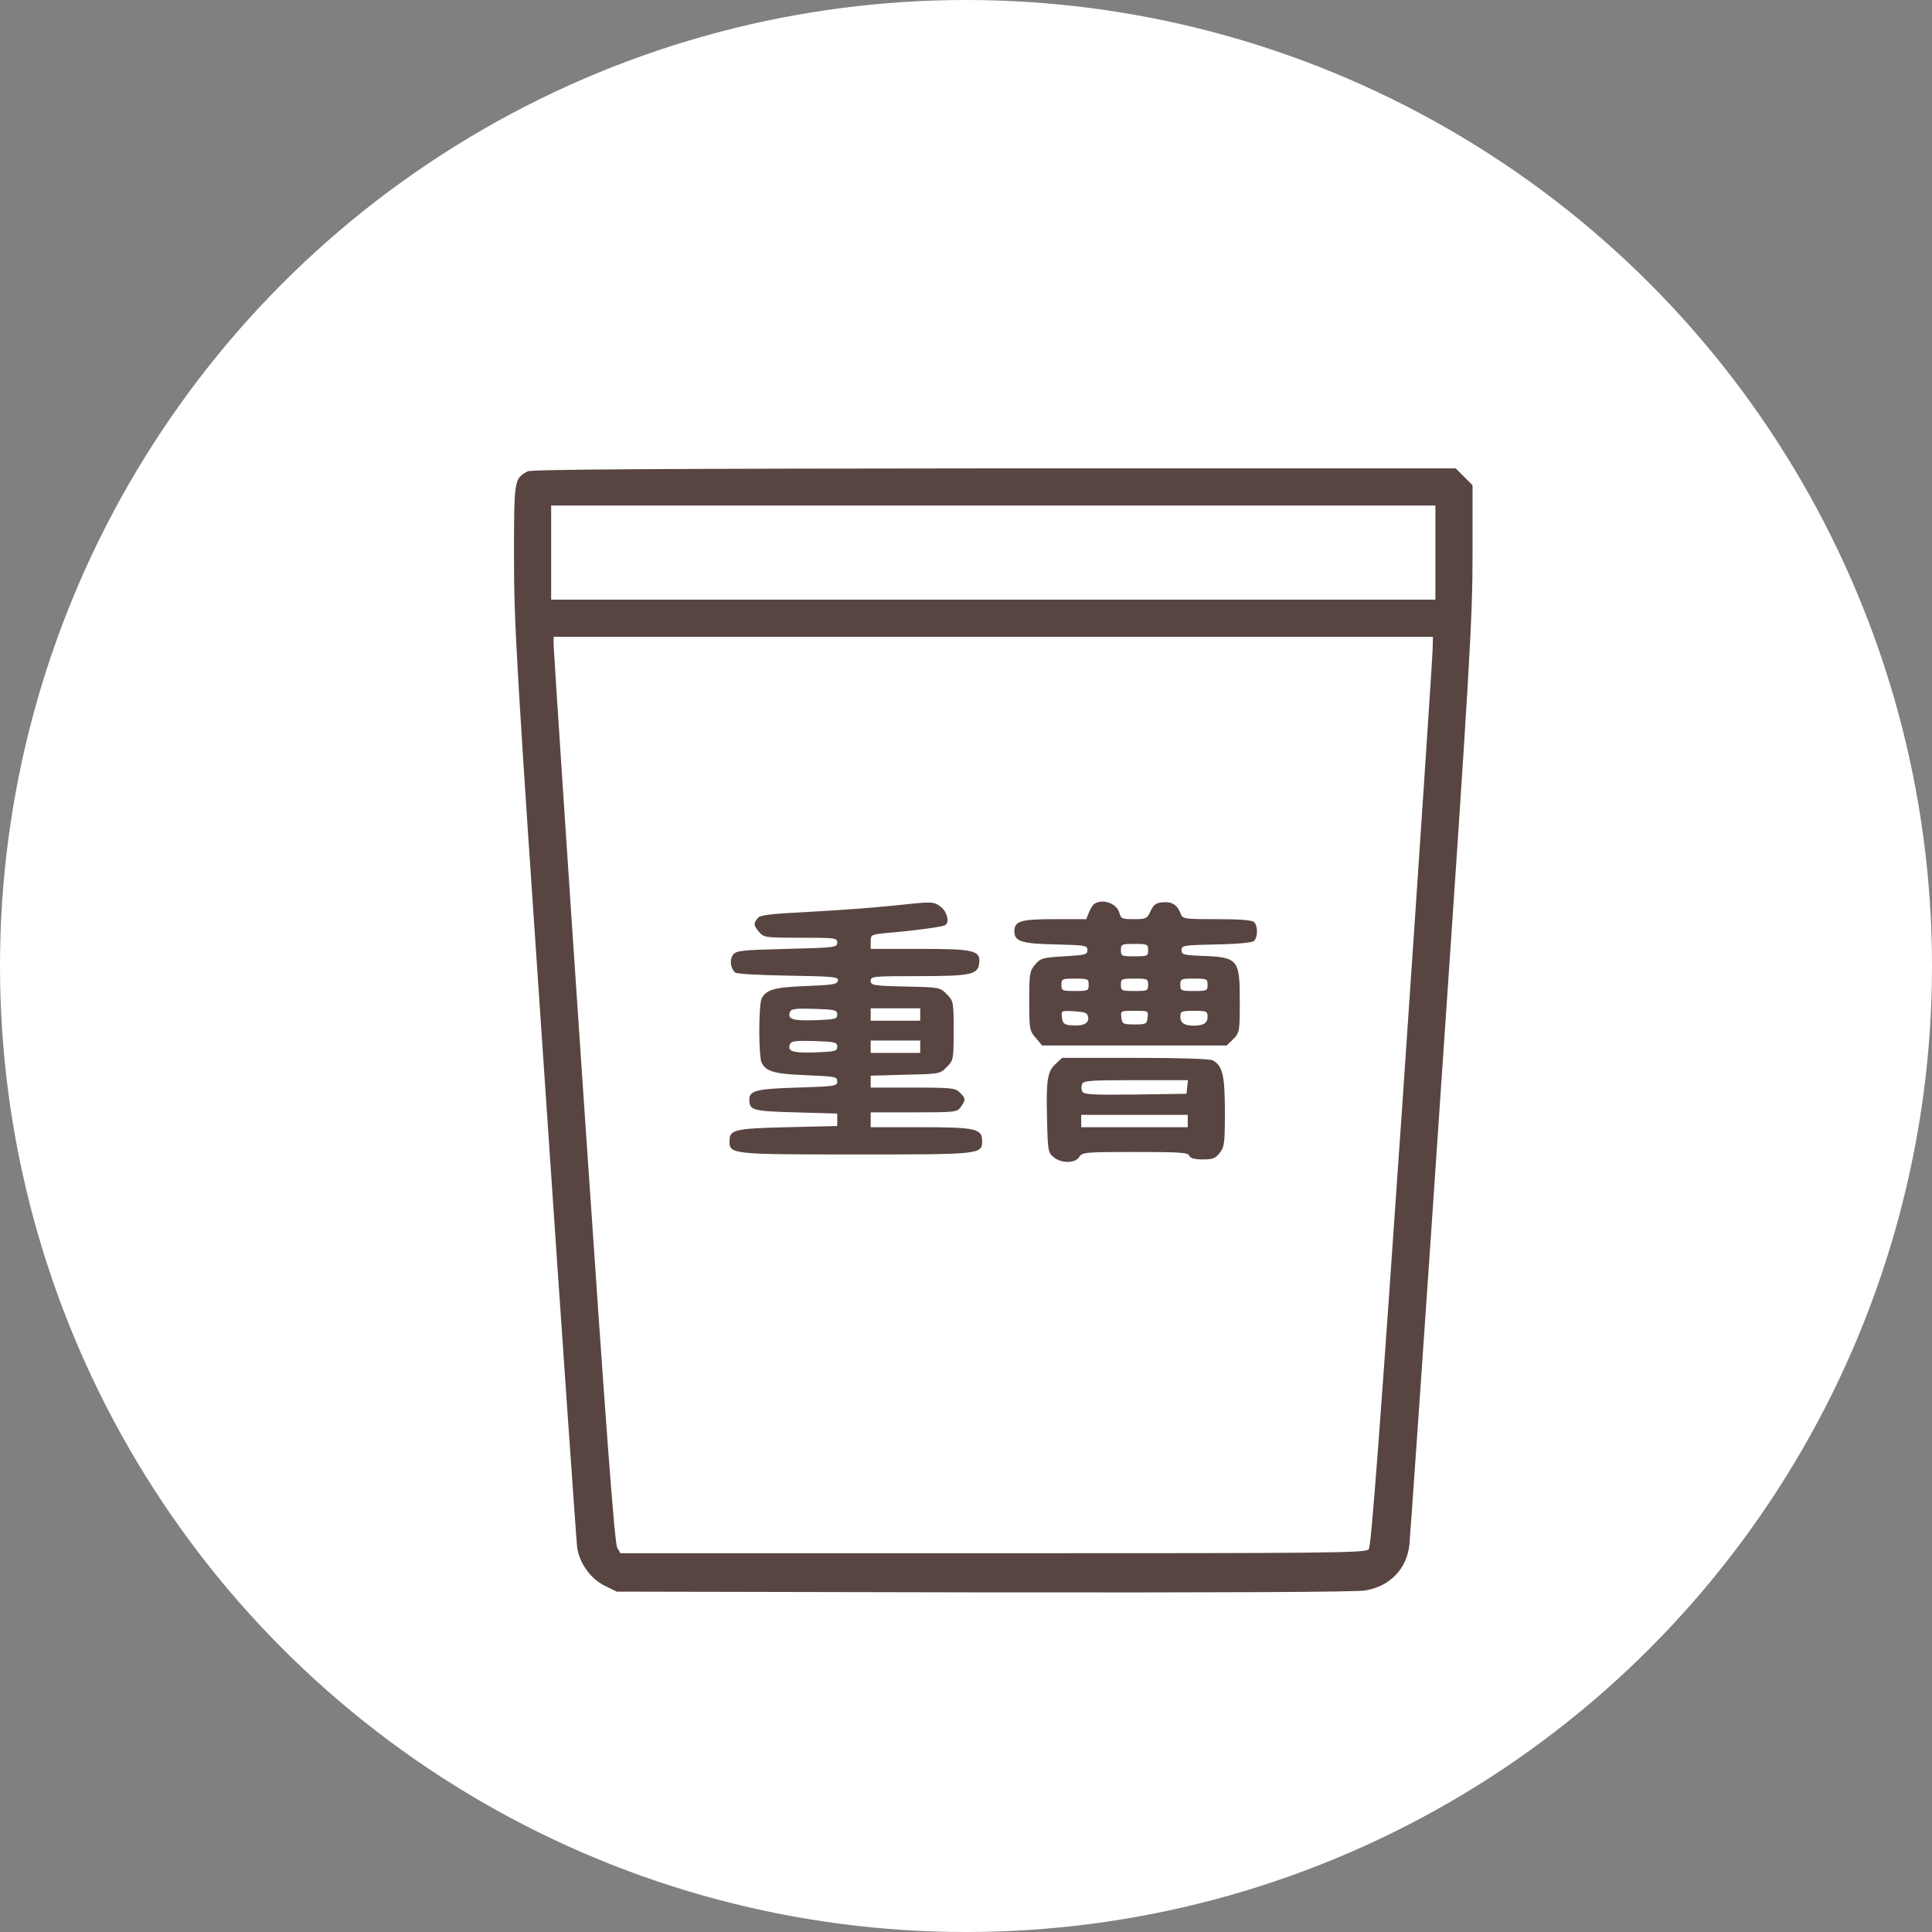 <svg width="150" height="150" viewBox="0 0 150 150" fill="none" xmlns="http://www.w3.org/2000/svg">
<rect x="0" y="0" width="150" height="150" fill="#808080" stroke="none"/>
<circle cx="75" cy="75" r="75" fill="white"/>
<path d="M40.964 36.594C39.925 37.171 39.906 37.171 39.906 43.229C39.906 48.421 40.079 51.441 42.31 84.094C43.618 103.478 44.752 119.709 44.81 120.132C44.983 121.363 45.849 122.574 46.945 123.113L47.887 123.574L76.425 123.632C95.175 123.651 105.348 123.613 106.04 123.478C107.944 123.132 109.213 121.805 109.425 119.94C109.482 119.401 110.617 103.113 111.925 83.748C114.117 51.729 114.328 48.017 114.328 43.094V37.671L113.675 37.018L113.021 36.364H77.175C51.502 36.383 41.233 36.441 40.964 36.594ZM111.444 42.902V46.556H77.117H42.791V42.902V39.248H77.117H111.444V42.902ZM111.232 50.344C111.232 50.864 110.175 66.729 108.886 85.613C107.136 111.074 106.463 120.055 106.271 120.286C106.04 120.574 103.386 120.593 77.098 120.593H48.175L47.925 120.17C47.714 119.843 47.06 111.036 45.31 85.209C44.022 66.229 42.983 50.402 42.983 50.056V49.441H77.117H111.251L111.232 50.344Z" fill="#584541"/>
<path d="M69.235 70.325C67.965 70.459 65.158 70.671 62.985 70.786C59.677 70.959 59.004 71.036 58.812 71.305C58.485 71.728 58.504 71.825 58.927 72.344C59.292 72.786 59.389 72.805 62.158 72.805C64.869 72.805 65.004 72.825 65.004 73.19C65.004 73.555 64.85 73.575 61.1 73.671C57.504 73.767 57.158 73.805 56.908 74.132C56.639 74.517 56.696 75.132 57.062 75.498C57.158 75.613 58.869 75.709 61.177 75.748C64.754 75.805 65.119 75.844 65.062 76.132C65.004 76.421 64.658 76.478 62.6 76.555C60.139 76.651 59.504 76.825 59.139 77.517C58.889 77.978 58.889 82.055 59.139 82.517C59.504 83.209 60.139 83.382 62.6 83.478C64.85 83.575 65.004 83.594 65.004 83.959C65.004 84.325 64.85 84.344 61.908 84.44C58.716 84.536 58.177 84.671 58.177 85.382C58.196 86.209 58.408 86.267 61.773 86.363L65.004 86.459V86.94V87.421L61.139 87.517C57.004 87.613 56.639 87.709 56.639 88.594C56.639 89.613 56.735 89.632 66.446 89.632C76.177 89.632 76.254 89.632 76.254 88.574C76.254 87.632 75.735 87.517 71.504 87.517H67.6V86.94V86.363H70.946C74.196 86.363 74.311 86.344 74.6 85.94C74.985 85.382 74.985 85.286 74.523 84.825C74.177 84.478 73.888 84.44 70.869 84.44H67.6V83.978V83.517L70.292 83.44C72.927 83.382 72.985 83.382 73.504 82.844C74.023 82.325 74.042 82.267 74.042 80.017C74.042 77.767 74.023 77.709 73.504 77.19C72.985 76.651 72.927 76.651 70.292 76.594C67.792 76.536 67.6 76.498 67.6 76.151C67.6 75.805 67.773 75.786 71.312 75.786C75.369 75.786 75.927 75.671 76.023 74.786C76.138 73.786 75.638 73.671 71.408 73.671H67.6V73.113C67.6 72.555 67.619 72.555 69.004 72.421C71.062 72.248 73.196 71.959 73.388 71.825C73.735 71.613 73.542 70.805 73.061 70.421C72.485 69.978 72.465 69.978 69.235 70.325ZM65.004 78.767C65.004 79.113 64.85 79.151 63.292 79.209C61.542 79.267 61.119 79.132 61.331 78.575C61.427 78.325 61.735 78.286 63.215 78.325C64.85 78.382 65.004 78.421 65.004 78.767ZM71.446 78.767V79.248H69.523H67.6V78.767V78.286H69.523H71.446V78.767ZM65.004 81.267C65.004 81.613 64.85 81.651 63.292 81.709C61.542 81.767 61.119 81.632 61.331 81.075C61.427 80.825 61.735 80.786 63.215 80.825C64.85 80.882 65.004 80.921 65.004 81.267ZM71.446 81.267V81.748H69.523H67.6V81.267V80.786H69.523H71.446V81.267Z" fill="#584541"/>
<path d="M84.967 70.171C84.852 70.248 84.66 70.556 84.544 70.844L84.333 71.363H81.852C79.237 71.363 78.756 71.517 78.756 72.306C78.756 73.094 79.314 73.267 81.929 73.325C84.275 73.382 84.429 73.402 84.429 73.767C84.429 74.113 84.275 74.152 82.64 74.248C80.967 74.344 80.814 74.382 80.371 74.882C79.948 75.382 79.91 75.575 79.91 77.709C79.91 79.882 79.929 80.017 80.41 80.575L80.91 81.171H88.083H95.236L95.756 80.671C96.236 80.171 96.256 80.094 96.256 77.729C96.256 74.44 96.14 74.306 93.179 74.21C91.89 74.152 91.737 74.113 91.737 73.767C91.737 73.402 91.89 73.382 94.409 73.325C95.986 73.306 97.198 73.19 97.352 73.056C97.659 72.806 97.679 71.902 97.371 71.594C97.217 71.44 96.294 71.363 94.486 71.363C91.89 71.363 91.813 71.344 91.659 70.921C91.409 70.248 90.967 69.979 90.256 70.056C89.756 70.094 89.563 70.248 89.333 70.729C89.063 71.325 88.987 71.363 88.044 71.363C87.121 71.363 87.025 71.325 86.91 70.883C86.717 70.152 85.64 69.748 84.967 70.171ZM89.14 73.767C89.14 74.229 89.083 74.248 88.083 74.248C87.083 74.248 87.025 74.229 87.025 73.767C87.025 73.306 87.083 73.286 88.083 73.286C89.083 73.286 89.14 73.306 89.14 73.767ZM84.525 76.459C84.525 76.921 84.467 76.94 83.467 76.94C82.467 76.94 82.41 76.921 82.41 76.459C82.41 75.998 82.467 75.979 83.467 75.979C84.467 75.979 84.525 75.998 84.525 76.459ZM89.14 76.459C89.14 76.921 89.083 76.94 88.083 76.94C87.083 76.94 87.025 76.921 87.025 76.459C87.025 75.998 87.083 75.979 88.083 75.979C89.083 75.979 89.14 75.998 89.14 76.459ZM93.756 76.459C93.756 76.921 93.698 76.94 92.698 76.94C91.698 76.94 91.64 76.921 91.64 76.459C91.64 75.998 91.698 75.979 92.698 75.979C93.698 75.979 93.756 75.998 93.756 76.459ZM84.487 78.998C84.564 79.479 84.006 79.709 83.064 79.594C82.621 79.555 82.487 79.421 82.448 78.998C82.39 78.459 82.39 78.459 83.41 78.517C84.294 78.575 84.429 78.632 84.487 78.998ZM89.102 78.998C89.044 79.498 88.987 79.536 88.083 79.536C87.179 79.536 87.121 79.498 87.063 78.998C87.006 78.479 87.006 78.479 88.083 78.479C89.16 78.479 89.16 78.479 89.102 78.998ZM93.756 78.94C93.756 79.421 93.448 79.632 92.698 79.632C91.948 79.632 91.64 79.421 91.64 78.94C91.64 78.517 91.717 78.479 92.698 78.479C93.679 78.479 93.756 78.517 93.756 78.94Z" fill="#584541"/>
<path d="M81.965 82.594C81.311 83.19 81.215 83.882 81.292 86.921C81.35 89.344 81.369 89.498 81.811 89.844C82.407 90.344 83.484 90.325 83.792 89.825C84.023 89.459 84.254 89.44 88.138 89.44C91.6 89.44 92.253 89.478 92.33 89.728C92.407 89.921 92.734 90.017 93.369 90.017C94.157 90.017 94.369 89.94 94.696 89.517C95.061 89.055 95.1 88.748 95.1 86.325C95.1 83.498 94.927 82.748 94.157 82.325C93.927 82.209 91.638 82.132 88.119 82.132H82.465L81.965 82.594ZM92.177 84.382L92.119 84.921L88.119 84.978C84.696 85.017 84.119 84.978 84.023 84.728C83.946 84.575 83.946 84.305 84.023 84.151C84.1 83.901 84.754 83.863 88.177 83.863H92.234L92.177 84.382ZM92.215 87.036V87.517H88.08H83.946V87.036V86.555H88.08H92.215V87.036Z" fill="#584541"/>
</svg>
